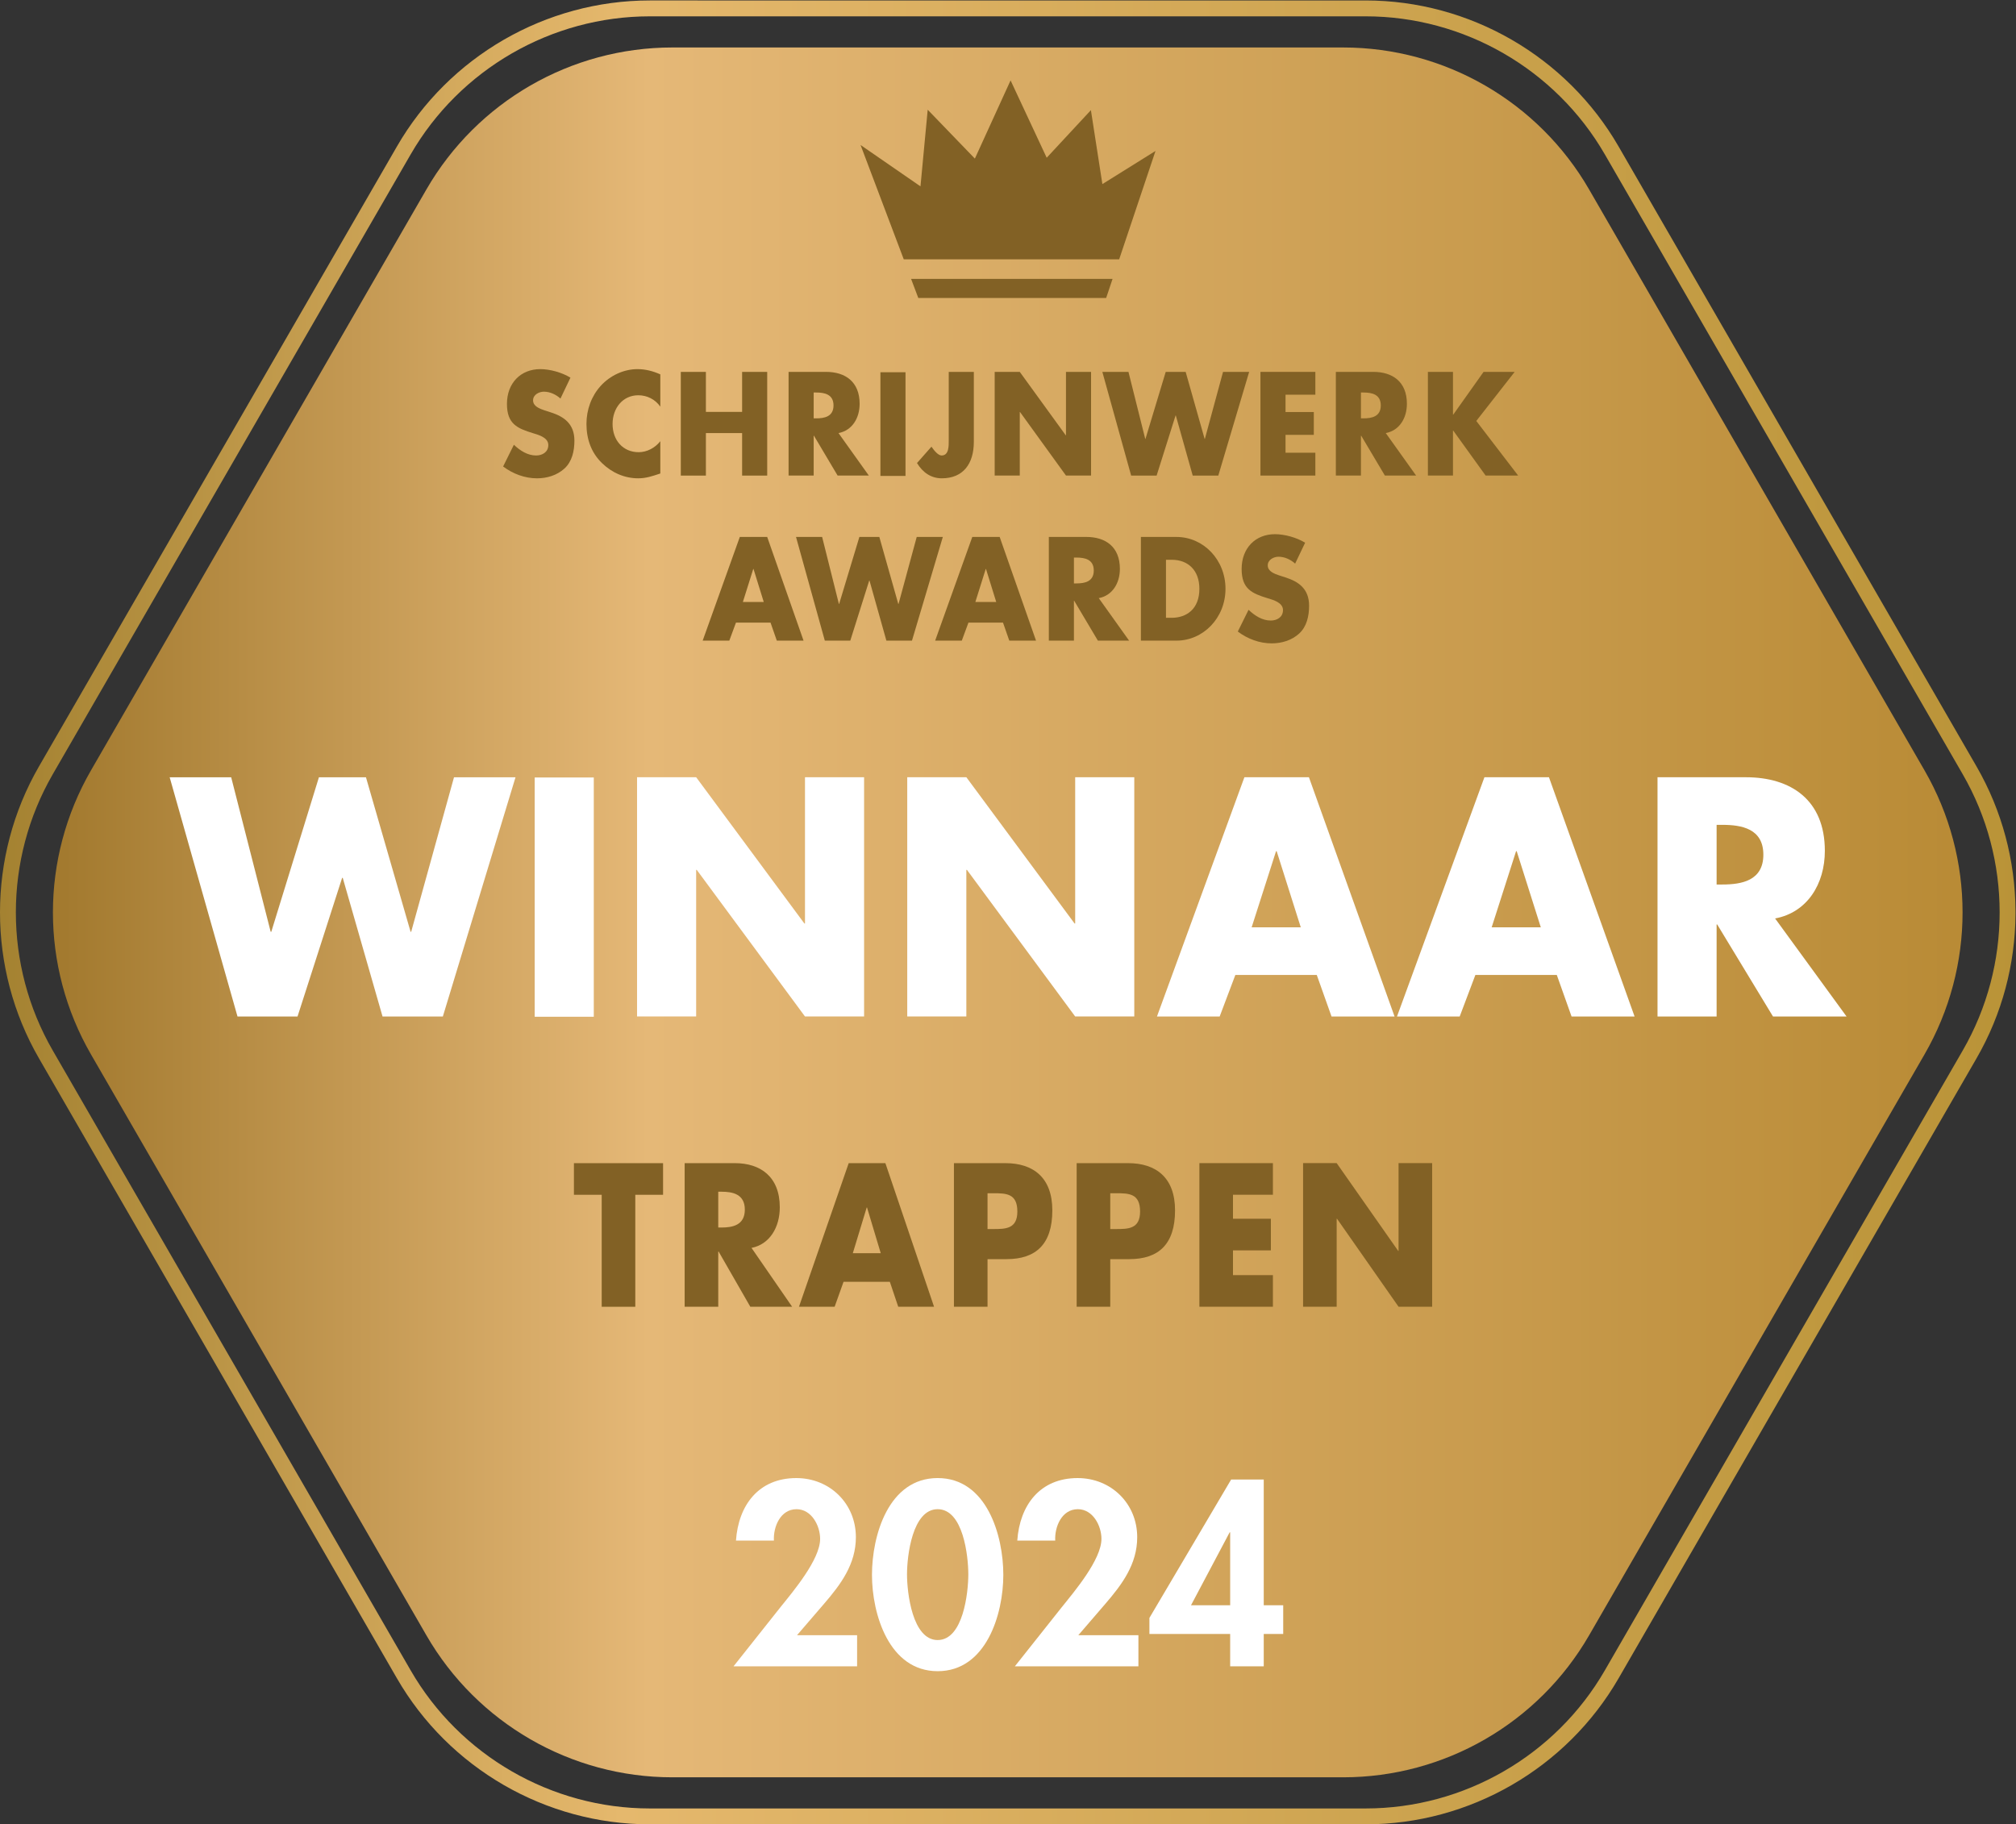 <?xml version="1.0" encoding="UTF-8" standalone="no"?>
<!-- Created with Inkscape (http://www.inkscape.org/) -->

<svg
   version="1.1"
   id="svg1"
   width="254.045"
   height="229.9"
   viewBox="0 0 254.045 229.9"
   sodipodi:docname="winnaar_trappen.svg"
   inkscape:version="1.3.2 (091e20e, 2023-11-25, custom)"
   xmlns:inkscape="http://www.inkscape.org/namespaces/inkscape"
   xmlns:sodipodi="http://sodipodi.sourceforge.net/DTD/sodipodi-0.dtd"
   xmlns="http://www.w3.org/2000/svg"
   xmlns:svg="http://www.w3.org/2000/svg">
  <rect x="0" y="0" width="254.045" height="229.9" fill="#333333" stroke="none"/>
  <defs
     id="defs1">
    <linearGradient
       x1="0"
       y1="0"
       x2="1"
       y2="0"
       gradientUnits="userSpaceOnUse"
       gradientTransform="matrix(180.526,0,0,-180.526,5.004,86.212)"
       spreadMethod="pad"
       id="linearGradient3">
      <stop
         style="stop-opacity:1;stop-color:#a37a2f"
         offset="0"
         id="stop1" />
      <stop
         style="stop-opacity:1;stop-color:#e5b877"
         offset="0.31"
         id="stop2" />
      <stop
         style="stop-opacity:1;stop-color:#b98b36"
         offset="1"
         id="stop3" />
    </linearGradient>
    <linearGradient
       x1="0"
       y1="0"
       x2="1"
       y2="0"
       gradientUnits="userSpaceOnUse"
       gradientTransform="matrix(190.534,0,0,-190.534,0,86.212)"
       spreadMethod="pad"
       id="linearGradient6">
      <stop
         style="stop-opacity:1;stop-color:#a38130"
         offset="0"
         id="stop4" />
      <stop
         style="stop-opacity:1;stop-color:#e5b86d"
         offset="0.31"
         id="stop5" />
      <stop
         style="stop-opacity:1;stop-color:#b99337"
         offset="1"
         id="stop6" />
    </linearGradient>
    <clipPath
       clipPathUnits="userSpaceOnUse"
       id="clipPath8">
      <path
         d="M 0,172.425 H 190.534 V 0 H 0 Z"
         transform="translate(-25.582,-84.356)"
         id="path8" />
    </clipPath>
    <clipPath
       clipPathUnits="userSpaceOnUse"
       id="clipPath10">
      <path
         d="M 0,172.425 H 190.534 V 0 H 0 Z"
         id="path10" />
    </clipPath>
    <clipPath
       clipPathUnits="userSpaceOnUse"
       id="clipPath12">
      <path
         d="M 0,172.425 H 190.534 V 0 H 0 Z"
         transform="translate(-60.208,-98.966)"
         id="path12" />
    </clipPath>
    <clipPath
       clipPathUnits="userSpaceOnUse"
       id="clipPath14">
      <path
         d="M 0,172.425 H 190.534 V 0 H 0 Z"
         transform="translate(-85.744,-98.966)"
         id="path14" />
    </clipPath>
    <clipPath
       clipPathUnits="userSpaceOnUse"
       id="clipPath16">
      <path
         d="M 0,172.425 H 190.534 V 0 H 0 Z"
         transform="translate(-120.658,-91.976)"
         id="path16" />
    </clipPath>
    <clipPath
       clipPathUnits="userSpaceOnUse"
       id="clipPath18">
      <path
         d="M 0,172.425 H 190.534 V 0 H 0 Z"
         transform="translate(-143.344,-91.976)"
         id="path18" />
    </clipPath>
    <clipPath
       clipPathUnits="userSpaceOnUse"
       id="clipPath20">
      <path
         d="M 0,172.425 H 190.534 V 0 H 0 Z"
         transform="translate(-162.238,-88.826)"
         id="path20" />
    </clipPath>
    <clipPath
       clipPathUnits="userSpaceOnUse"
       id="clipPath22">
      <path
         d="M 0,172.425 H 190.534 V 0 H 0 Z"
         transform="translate(-81.005,-17.874)"
         id="path22" />
    </clipPath>
    <clipPath
       clipPathUnits="userSpaceOnUse"
       id="clipPath24">
      <path
         d="M 0,172.425 H 190.534 V 0 H 0 Z"
         transform="translate(-85.722,-23.623)"
         id="path24" />
    </clipPath>
    <clipPath
       clipPathUnits="userSpaceOnUse"
       id="clipPath26">
      <path
         d="M 0,172.425 H 190.534 V 0 H 0 Z"
         transform="translate(-107.592,-17.874)"
         id="path26" />
    </clipPath>
    <clipPath
       clipPathUnits="userSpaceOnUse"
       id="clipPath28">
      <path
         d="M 0,172.425 H 190.534 V 0 H 0 Z"
         transform="translate(-116.264,-27.601)"
         id="path28" />
    </clipPath>
    <clipPath
       clipPathUnits="userSpaceOnUse"
       id="clipPath30">
      <path
         d="M 0,172.425 H 190.534 V 0 H 0 Z"
         transform="translate(-52.97,-134.755)"
         id="path30" />
    </clipPath>
    <clipPath
       clipPathUnits="userSpaceOnUse"
       id="clipPath32">
      <path
         d="M 0,172.425 H 190.534 V 0 H 0 Z"
         transform="translate(-62.408,-133.988)"
         id="path32" />
    </clipPath>
    <clipPath
       clipPathUnits="userSpaceOnUse"
       id="clipPath34">
      <path
         d="M 0,172.425 H 190.534 V 0 H 0 Z"
         transform="translate(-70.138,-133.494)"
         id="path34" />
    </clipPath>
    <clipPath
       clipPathUnits="userSpaceOnUse"
       id="clipPath36">
      <path
         d="M 0,172.425 H 190.534 V 0 H 0 Z"
         transform="translate(-76.902,-132.883)"
         id="path36" />
    </clipPath>
    <clipPath
       clipPathUnits="userSpaceOnUse"
       id="clipPath38">
      <path
         d="M 0,172.425 H 190.534 V 0 H 0 Z"
         id="path38" />
    </clipPath>
    <clipPath
       clipPathUnits="userSpaceOnUse"
       id="clipPath40">
      <path
         d="M 0,172.425 H 190.534 V 0 H 0 Z"
         transform="translate(-92.037,-137.277)"
         id="path40" />
    </clipPath>
    <clipPath
       clipPathUnits="userSpaceOnUse"
       id="clipPath42">
      <path
         d="M 0,172.425 H 190.534 V 0 H 0 Z"
         transform="translate(-94.008,-137.277)"
         id="path42" />
    </clipPath>
    <clipPath
       clipPathUnits="userSpaceOnUse"
       id="clipPath44">
      <path
         d="M 0,172.425 H 190.534 V 0 H 0 Z"
         transform="translate(-108.237,-130.946)"
         id="path44" />
    </clipPath>
    <clipPath
       clipPathUnits="userSpaceOnUse"
       id="clipPath46">
      <path
         d="M 0,172.425 H 190.534 V 0 H 0 Z"
         transform="translate(-121.497,-135.119)"
         id="path46" />
    </clipPath>
    <clipPath
       clipPathUnits="userSpaceOnUse"
       id="clipPath48">
      <path
         d="M 0,172.425 H 190.534 V 0 H 0 Z"
         transform="translate(-128.624,-132.883)"
         id="path48" />
    </clipPath>
    <clipPath
       clipPathUnits="userSpaceOnUse"
       id="clipPath50">
      <path
         d="M 0,172.425 H 190.534 V 0 H 0 Z"
         transform="translate(-140.214,-137.277)"
         id="path50" />
    </clipPath>
    <clipPath
       clipPathUnits="userSpaceOnUse"
       id="clipPath52">
      <path
         d="M 0,172.425 H 190.534 V 0 H 0 Z"
         transform="translate(-71.215,-118.648)"
         id="path52" />
    </clipPath>
    <clipPath
       clipPathUnits="userSpaceOnUse"
       id="clipPath54">
      <path
         d="M 0,172.425 H 190.534 V 0 H 0 Z"
         transform="translate(-79.284,-115.346)"
         id="path54" />
    </clipPath>
    <clipPath
       clipPathUnits="userSpaceOnUse"
       id="clipPath56">
      <path
         d="M 0,172.425 H 190.534 V 0 H 0 Z"
         transform="translate(-93.187,-118.648)"
         id="path56" />
    </clipPath>
    <clipPath
       clipPathUnits="userSpaceOnUse"
       id="clipPath58">
      <path
         d="M 0,172.425 H 190.534 V 0 H 0 Z"
         transform="translate(-101.498,-117.283)"
         id="path58" />
    </clipPath>
    <clipPath
       clipPathUnits="userSpaceOnUse"
       id="clipPath60">
      <path
         d="M 0,172.425 H 190.534 V 0 H 0 Z"
         transform="translate(-110.198,-114.033)"
         id="path60" />
    </clipPath>
    <clipPath
       clipPathUnits="userSpaceOnUse"
       id="clipPath62">
      <path
         d="M 0,172.425 H 190.534 V 0 H 0 Z"
         transform="translate(-122.406,-119.155)"
         id="path62" />
    </clipPath>
    <clipPath
       clipPathUnits="userSpaceOnUse"
       id="clipPath64">
      <path
         d="M 0,172.425 H 190.534 V 0 H 0 Z"
         transform="translate(-60.042,-48.916)"
         id="path64" />
    </clipPath>
    <clipPath
       clipPathUnits="userSpaceOnUse"
       id="clipPath66">
      <path
         d="M 0,172.425 H 190.534 V 0 H 0 Z"
         transform="translate(-67.883,-56.406)"
         id="path66" />
    </clipPath>
    <clipPath
       clipPathUnits="userSpaceOnUse"
       id="clipPath68">
      <path
         d="M 0,172.425 H 190.534 V 0 H 0 Z"
         transform="translate(-81.945,-58.297)"
         id="path68" />
    </clipPath>
    <clipPath
       clipPathUnits="userSpaceOnUse"
       id="clipPath70">
      <path
         d="M 0,172.425 H 190.534 V 0 H 0 Z"
         transform="translate(-93.332,-56.262)"
         id="path70" />
    </clipPath>
    <clipPath
       clipPathUnits="userSpaceOnUse"
       id="clipPath72">
      <path
         d="M 0,172.425 H 190.534 V 0 H 0 Z"
         transform="translate(-104.932,-56.262)"
         id="path72" />
    </clipPath>
    <clipPath
       clipPathUnits="userSpaceOnUse"
       id="clipPath74">
      <path
         d="M 0,172.425 H 190.534 V 0 H 0 Z"
         transform="translate(-116.531,-59.503)"
         id="path74" />
    </clipPath>
    <clipPath
       clipPathUnits="userSpaceOnUse"
       id="clipPath76">
      <path
         d="M 0,172.425 H 190.534 V 0 H 0 Z"
         transform="translate(-123.156,-62.492)"
         id="path76" />
    </clipPath>
    <clipPath
       clipPathUnits="userSpaceOnUse"
       id="clipPath78">
      <path
         d="M 0,172.425 H 190.534 V 0 H 0 Z"
         transform="translate(-86.107,-146.067)"
         id="path78" />
    </clipPath>
    <clipPath
       clipPathUnits="userSpaceOnUse"
       id="clipPath80">
      <path
         d="M 0,172.425 H 190.534 V 0 H 0 Z"
         transform="translate(-105.774,-147.916)"
         id="path80" />
    </clipPath>
  </defs>
  <sodipodi:namedview
     id="namedview1"
     pagecolor="#ffffff"
     bordercolor="#000000"
     borderopacity="0.25"
     inkscape:showpageshadow="2"
     inkscape:pageopacity="0.0"
     inkscape:pagecheckerboard="0"
     inkscape:deskcolor="#d1d1d1"
     inkscape:zoom="3.5363202"
     inkscape:cx="127.10953"
     inkscape:cy="114.95"
     inkscape:window-width="1920"
     inkscape:window-height="1009"
     inkscape:window-x="1912"
     inkscape:window-y="-8"
     inkscape:window-maximized="1"
     inkscape:current-layer="layer-MC0">
    <inkscape:page
       x="0"
       y="0"
       inkscape:label="1"
       id="page1"
       width="254.045"
       height="229.9"
       margin="0"
       bleed="0" />
  </sodipodi:namedview>
  <g
     id="layer-MC0"
     inkscape:groupmode="layer"
     inkscape:label="Laag 1">
    <path
       id="path3"
       d="m 63.563,167.98 c -9.594,0 -18.46,-5.119 -23.257,-13.428 v 0 L 8.602,99.64 c -4.798,-8.309 -4.798,-18.546 0,-26.855 v 0 L 40.306,17.872 C 45.103,9.563 53.969,4.444 63.563,4.444 v 0 h 63.407 c 9.595,0 18.461,5.119 23.258,13.428 v 0 l 31.704,54.913 c 4.797,8.309 4.797,18.546 0,26.855 v 0 l -31.704,54.912 c -4.797,8.309 -13.663,13.428 -23.258,13.428 v 0 z"
       transform="matrix(1.333,0,0,-1.333,0,229.9)"
       style="fill:url(#linearGradient3);stroke:none" />
    <path
       id="path6"
       d="m 61.43,172.425 c -9.831,0 -18.991,-5.29 -23.906,-13.803 v 0 L 3.686,100.015 c -4.915,-8.514 -4.915,-19.091 0,-27.605 v 0 L 37.524,13.802 C 42.439,5.289 51.599,0 61.43,0 v 0 h 67.673 c 9.832,0 18.992,5.289 23.908,13.802 v 0 l 33.836,58.608 c 2.433,4.212 3.661,8.93 3.687,13.654 v 0 0.297 c -0.026,4.723 -1.254,9.441 -3.687,13.654 v 0 l -33.836,58.607 c -4.916,8.513 -14.076,13.803 -23.908,13.803 v 0 z M 38.822,14.553 4.985,73.16 c -4.648,8.051 -4.648,18.054 0,26.106 v 0 l 33.837,58.606 c 4.648,8.051 13.311,13.052 22.608,13.052 v 0 h 67.673 c 9.297,0 17.961,-5.001 22.609,-13.052 v 0 l 33.836,-58.606 c 4.649,-8.052 4.649,-18.055 0,-26.106 v 0 L 151.712,14.553 C 147.064,6.502 138.4,1.5 129.103,1.5 v 0 H 61.43 c -9.297,0 -17.96,5.002 -22.608,13.053"
       transform="matrix(1.333,0,0,-1.333,0,229.9)"
       style="fill:url(#linearGradient6);stroke:none" />
    <path
       id="path7"
       d="M 0,0 H 0.057 L 4.561,14.609 H 9.007 L 13.226,0 h 0.056 l 4.048,14.609 h 5.815 L 16.275,-8.01 h -5.7 L 6.812,5.1 H 6.755 L 2.537,-8.01 h -5.673 l -6.413,22.619 h 5.815 z"
       style="fill:#ffffff;fill-opacity:1;fill-rule:nonzero;stroke:none"
       transform="matrix(1.333,0,0,-1.333,34.11,117.425)"
       clip-path="url(#clipPath8)" />
    <path
       id="path9"
       d="m 56.134,76.347 h -5.587 v 22.619 h 5.587 z"
       style="fill:#ffffff;fill-opacity:1;fill-rule:nonzero;stroke:none"
       transform="matrix(1.333,0,0,-1.333,0,229.9)"
       clip-path="url(#clipPath10)" />
    <path
       id="path11"
       d="m 0,0 h 5.587 l 10.232,-13.83 h 0.057 V 0 h 5.587 V -22.619 H 15.876 L 5.644,-8.76 H 5.587 V -22.619 H 0 Z"
       style="fill:#ffffff;fill-opacity:1;fill-rule:nonzero;stroke:none"
       transform="matrix(1.333,0,0,-1.333,80.278,97.945)"
       clip-path="url(#clipPath12)" />
    <path
       id="path13"
       d="m 0,0 h 5.587 l 10.232,-13.83 h 0.057 V 0 h 5.587 V -22.619 H 15.876 L 5.644,-8.76 H 5.587 V -22.619 H 0 Z"
       style="fill:#ffffff;fill-opacity:1;fill-rule:nonzero;stroke:none"
       transform="matrix(1.333,0,0,-1.333,114.326,97.945)"
       clip-path="url(#clipPath14)" />
    <path
       id="path15"
       d="M 0,0 H -0.058 L -2.366,-7.2 H 2.28 Z m -3.905,-11.7 -1.483,-3.929 h -5.928 L -3.05,6.99 h 6.1 l 8.095,-22.619 H 5.187 L 3.791,-11.7 Z"
       style="fill:#ffffff;fill-opacity:1;fill-rule:nonzero;stroke:none"
       transform="matrix(1.333,0,0,-1.333,160.878,107.265)"
       clip-path="url(#clipPath16)" />
    <path
       id="path17"
       d="M 0,0 H -0.058 L -2.366,-7.2 H 2.28 Z m -3.905,-11.7 -1.483,-3.929 h -5.928 L -3.05,6.99 h 6.1 l 8.095,-22.619 H 5.187 L 3.791,-11.7 Z"
       style="fill:#ffffff;fill-opacity:1;fill-rule:nonzero;stroke:none"
       transform="matrix(1.333,0,0,-1.333,191.125,107.265)"
       clip-path="url(#clipPath18)" />
    <path
       id="path19"
       d="m 0,0 h 0.541 c 1.824,0 3.877,0.36 3.877,2.82 0,2.46 -2.053,2.82 -3.877,2.82 H 0 Z M 12.285,-12.479 H 5.33 L 0.057,-3.78 H 0 v -8.699 H -5.587 V 10.14 h 8.352 c 4.247,0 7.467,-2.13 7.467,-6.96 0,-3.12 -1.653,-5.82 -4.703,-6.39 z"
       style="fill:#ffffff;fill-opacity:1;fill-rule:nonzero;stroke:none"
       transform="matrix(1.333,0,0,-1.333,216.318,111.465)"
       clip-path="url(#clipPath20)" />
    <path
       id="path21"
       d="m 0,0 v -2.943 h -11.682 l 4.415,5.565 c 1.219,1.517 3.772,4.529 3.772,6.484 0,1.242 -0.805,2.806 -2.231,2.806 -1.517,0 -2.208,-1.656 -2.138,-2.967 h -3.587 c 0.229,3.334 2.138,5.91 5.702,5.91 3.174,0 5.634,-2.415 5.634,-5.588 0,-2.553 -1.426,-4.461 -3.012,-6.301 L -5.68,0 Z"
       style="fill:#ffffff;fill-opacity:1;fill-rule:nonzero;stroke:none"
       transform="matrix(1.333,0,0,-1.333,108.007,206.068)"
       clip-path="url(#clipPath22)" />
    <path
       id="path23"
       d="m 0,0 c 0,-1.725 0.506,-6.208 2.897,-6.208 2.415,0 2.898,4.483 2.898,6.208 0,1.748 -0.483,6.163 -2.898,6.163 C 0.506,6.163 0,1.748 0,0 m 9.105,-0.046 c 0,-3.702 -1.609,-9.106 -6.208,-9.106 -4.599,0 -6.209,5.404 -6.209,9.106 0,3.725 1.564,9.152 6.209,9.152 4.645,0 6.208,-5.427 6.208,-9.152"
       style="fill:#ffffff;fill-opacity:1;fill-rule:nonzero;stroke:none"
       transform="matrix(1.333,0,0,-1.333,114.296,198.403)"
       clip-path="url(#clipPath24)" />
    <path
       id="path25"
       d="m 0,0 v -2.943 h -11.681 l 4.415,5.565 c 1.219,1.517 3.771,4.529 3.771,6.484 0,1.242 -0.805,2.806 -2.231,2.806 -1.517,0 -2.207,-1.656 -2.138,-2.967 h -3.587 c 0.23,3.334 2.138,5.91 5.703,5.91 3.173,0 5.634,-2.415 5.634,-5.588 0,-2.553 -1.426,-4.461 -3.013,-6.301 L -5.68,0 Z"
       style="fill:#ffffff;fill-opacity:1;fill-rule:nonzero;stroke:none"
       transform="matrix(1.333,0,0,-1.333,143.456,206.068)"
       clip-path="url(#clipPath26)" />
    <path
       id="path27"
       d="M 0,0 H -0.046 L -3.702,-6.898 H 0 Z M 5.014,-6.898 V -9.612 H 3.174 V -12.67 H 0 v 3.058 h -7.634 v 1.518 L 0.093,4.99 H 3.174 V -6.898 Z"
       style="fill:#ffffff;fill-opacity:1;fill-rule:nonzero;stroke:none"
       transform="matrix(1.333,0,0,-1.333,155.019,193.099)"
       clip-path="url(#clipPath28)" />
    <path
       id="path29"
       d="m 0,0 c -0.436,0.39 -0.992,0.65 -1.573,0.65 -0.436,0 -1.017,-0.273 -1.017,-0.819 0,-0.572 0.642,-0.793 1.053,-0.936 L -0.932,-1.3 c 1.271,-0.403 2.25,-1.092 2.25,-2.678 0,-0.975 -0.217,-1.976 -0.943,-2.639 -0.714,-0.65 -1.67,-0.924 -2.59,-0.924 -1.149,0 -2.274,0.416 -3.206,1.119 l 1.017,2.054 c 0.592,-0.559 1.294,-1.014 2.105,-1.014 0.556,0 1.15,0.299 1.15,0.988 0,0.715 -0.932,0.962 -1.441,1.118 -1.488,0.455 -2.469,0.871 -2.469,2.769 0,1.989 1.32,3.289 3.147,3.289 0.92,0 2.045,-0.312 2.855,-0.806 z"
       style="fill:#826125;fill-opacity:1;fill-rule:nonzero;stroke:none"
       transform="matrix(1.333,0,0,-1.333,70.627,50.226)"
       clip-path="url(#clipPath30)" />
    <path
       id="path31"
       d="m 0,0 c -0.484,0.702 -1.271,1.079 -2.082,1.079 -1.452,0 -2.432,-1.196 -2.432,-2.717 0,-1.547 0.993,-2.665 2.469,-2.665 0.774,0 1.549,0.403 2.045,1.04 v -3.055 c -0.787,-0.26 -1.355,-0.455 -2.094,-0.455 -1.27,0 -2.48,0.52 -3.425,1.443 -1.003,0.975 -1.463,2.249 -1.463,3.705 0,1.339 0.471,2.626 1.343,3.588 0.895,0.988 2.19,1.586 3.473,1.586 0.762,0 1.464,-0.182 2.166,-0.494 z"
       style="fill:#826125;fill-opacity:1;fill-rule:nonzero;stroke:none"
       transform="matrix(1.333,0,0,-1.333,83.21,51.249)"
       clip-path="url(#clipPath32)" />
    <path
       id="path33"
       d="M 0,0 V 3.783 H 2.372 V -6.019 H 0 v 4.017 h -3.424 v -4.017 h -2.372 v 9.802 h 2.372 l 0,-3.783 z"
       style="fill:#826125;fill-opacity:1;fill-rule:nonzero;stroke:none"
       transform="matrix(1.333,0,0,-1.333,93.517,51.908)"
       clip-path="url(#clipPath34)" />
    <path
       id="path35"
       d="m 0,0 h 0.229 c 0.775,0 1.646,0.156 1.646,1.222 0,1.066 -0.871,1.222 -1.646,1.222 H 0 Z M 5.215,-5.408 H 2.263 l -2.24,3.77 H 0 v -3.77 h -2.372 v 9.802 h 3.545 c 1.804,0 3.171,-0.923 3.171,-3.016 0,-1.352 -0.702,-2.522 -1.997,-2.769 z"
       style="fill:#826125;fill-opacity:1;fill-rule:nonzero;stroke:none"
       transform="matrix(1.333,0,0,-1.333,102.535,52.722)"
       clip-path="url(#clipPath36)" />
    <path
       id="path37"
       d="m 85.601,127.475 h -2.372 v 9.802 h 2.372 z"
       style="fill:#826125;fill-opacity:1;fill-rule:nonzero;stroke:none"
       transform="matrix(1.333,0,0,-1.333,0,229.9)"
       clip-path="url(#clipPath38)" />
    <path
       id="path39"
       d="m 0,0 v -6.617 c 0,-2.067 -1.005,-3.446 -3.025,-3.446 -1.017,0 -1.803,0.547 -2.348,1.444 l 1.367,1.547 c 0.267,-0.39 0.642,-0.832 0.956,-0.832 0.702,0 0.678,0.897 0.678,1.443 l 0,6.461 z"
       style="fill:#826125;fill-opacity:1;fill-rule:nonzero;stroke:none"
       transform="matrix(1.333,0,0,-1.333,122.717,46.863)"
       clip-path="url(#clipPath40)" />
    <path
       id="path41"
       d="M 0,0 H 2.372 L 6.716,-5.993 H 6.74 V 0 H 9.111 V -9.802 H 6.74 L 2.396,-3.796 H 2.372 V -9.802 H 0 Z"
       style="fill:#826125;fill-opacity:1;fill-rule:nonzero;stroke:none"
       transform="matrix(1.333,0,0,-1.333,125.344,46.863)"
       clip-path="url(#clipPath42)" />
    <path
       id="path43"
       d="M 0,0 H 0.024 L 1.937,6.331 H 3.823 L 5.614,0 H 5.639 L 7.356,6.331 H 9.825 L 6.909,-3.471 H 4.489 L 2.892,2.21 H 2.868 L 1.077,-3.471 h -2.408 l -2.723,9.802 h 2.469 z"
       style="fill:#826125;fill-opacity:1;fill-rule:nonzero;stroke:none"
       transform="matrix(1.333,0,0,-1.333,144.315,55.305)"
       clip-path="url(#clipPath44)" />
    <path
       id="path45"
       d="M 0,0 V -1.638 H 2.674 V -3.796 H 0 v -1.69 H 2.819 V -7.644 H -2.372 V 2.158 H 2.819 V 0 Z"
       style="fill:#826125;fill-opacity:1;fill-rule:nonzero;stroke:none"
       transform="matrix(1.333,0,0,-1.333,161.996,49.741)"
       clip-path="url(#clipPath46)" />
    <path
       id="path47"
       d="m 0,0 h 0.229 c 0.775,0 1.646,0.156 1.646,1.222 0,1.066 -0.871,1.222 -1.646,1.222 H 0 Z M 5.215,-5.408 H 2.263 l -2.24,3.77 H 0 v -3.77 h -2.372 v 9.802 h 3.545 c 1.804,0 3.171,-0.923 3.171,-3.016 0,-1.352 -0.702,-2.522 -1.997,-2.769 z"
       style="fill:#826125;fill-opacity:1;fill-rule:nonzero;stroke:none"
       transform="matrix(1.333,0,0,-1.333,171.499,52.722)"
       clip-path="url(#clipPath48)" />
    <path
       id="path49"
       d="M 0,0 H 2.94 L -0.689,-4.641 3.267,-9.802 H 0.193 l -3.061,4.251 H -2.892 V -9.802 H -5.264 V 0 h 2.372 v -4.043 h 0.024 z"
       style="fill:#826125;fill-opacity:1;fill-rule:nonzero;stroke:none"
       transform="matrix(1.333,0,0,-1.333,186.952,46.863)"
       clip-path="url(#clipPath50)" />
    <path
       id="path51"
       d="m 0,0 h -0.024 l -0.981,-3.12 h 1.973 z m -1.658,-5.07 -0.629,-1.703 h -2.518 l 3.51,9.802 H 1.294 L 4.73,-6.773 H 2.202 L 1.608,-5.07 Z"
       style="fill:#826125;fill-opacity:1;fill-rule:nonzero;stroke:none"
       transform="matrix(1.333,0,0,-1.333,94.953,71.702)"
       clip-path="url(#clipPath52)" />
    <path
       id="path53"
       d="M 0,0 H 0.024 L 1.936,6.331 H 3.823 L 5.614,0 H 5.639 L 7.357,6.331 H 9.825 L 6.909,-3.471 H 4.489 L 2.892,2.21 H 2.868 L 1.077,-3.471 h -2.408 l -2.723,9.802 h 2.469 z"
       style="fill:#826125;fill-opacity:1;fill-rule:nonzero;stroke:none"
       transform="matrix(1.333,0,0,-1.333,105.713,76.105)"
       clip-path="url(#clipPath54)" />
    <path
       id="path55"
       d="m 0,0 h -0.024 l -0.981,-3.12 h 1.973 z m -1.658,-5.07 -0.629,-1.703 h -2.518 l 3.51,9.802 H 1.294 L 4.73,-6.773 H 2.202 L 1.608,-5.07 Z"
       style="fill:#826125;fill-opacity:1;fill-rule:nonzero;stroke:none"
       transform="matrix(1.333,0,0,-1.333,124.249,71.702)"
       clip-path="url(#clipPath56)" />
    <path
       id="path57"
       d="m 0,0 h 0.229 c 0.775,0 1.646,0.156 1.646,1.222 0,1.066 -0.871,1.222 -1.646,1.222 H 0 Z M 5.215,-5.408 H 2.263 l -2.24,3.77 H 0 v -3.77 h -2.372 v 9.802 h 3.545 c 1.804,0 3.171,-0.923 3.171,-3.016 0,-1.352 -0.702,-2.522 -1.997,-2.769 z"
       style="fill:#826125;fill-opacity:1;fill-rule:nonzero;stroke:none"
       transform="matrix(1.333,0,0,-1.333,135.331,73.522)"
       clip-path="url(#clipPath58)" />
    <path
       id="path59"
       d="m 0,0 h 0.532 c 1.415,0 2.626,0.832 2.626,2.743 0,1.755 -1.077,2.743 -2.601,2.743 H 0 Z m -2.372,7.644 h 3.364 c 2.541,0 4.634,-2.145 4.634,-4.901 0,-2.756 -2.105,-4.901 -4.634,-4.901 h -3.364 z"
       style="fill:#826125;fill-opacity:1;fill-rule:nonzero;stroke:none"
       transform="matrix(1.333,0,0,-1.333,146.93,77.856)"
       clip-path="url(#clipPath60)" />
    <path
       id="path61"
       d="m 0,0 c -0.436,0.39 -0.992,0.65 -1.573,0.65 -0.436,0 -1.017,-0.273 -1.017,-0.819 0,-0.572 0.642,-0.793 1.053,-0.936 L -0.932,-1.3 c 1.271,-0.403 2.25,-1.092 2.25,-2.678 0,-0.975 -0.217,-1.976 -0.943,-2.639 -0.714,-0.65 -1.67,-0.923 -2.59,-0.923 -1.149,0 -2.274,0.416 -3.206,1.118 l 1.017,2.054 c 0.592,-0.559 1.294,-1.014 2.105,-1.014 0.556,0 1.15,0.299 1.15,0.988 0,0.715 -0.932,0.962 -1.441,1.118 -1.488,0.455 -2.469,0.871 -2.469,2.769 0,1.989 1.32,3.289 3.147,3.289 0.92,0 2.045,-0.312 2.855,-0.806 z"
       style="fill:#826125;fill-opacity:1;fill-rule:nonzero;stroke:none"
       transform="matrix(1.333,0,0,-1.333,163.207,71.026)"
       clip-path="url(#clipPath62)" />
    <path
       id="path63"
       d="m 0,0 h -3.176 v 10.587 h -2.625 v 2.989 H 2.626 V 10.587 H 0 Z"
       style="fill:#826125;fill-opacity:1;fill-rule:nonzero;stroke:none"
       transform="matrix(1.333,0,0,-1.333,80.056,164.679)"
       clip-path="url(#clipPath64)" />
    <path
       id="path65"
       d="m 0,0 h 0.308 c 1.037,0 2.204,0.216 2.204,1.692 0,1.477 -1.167,1.693 -2.204,1.693 H 0 Z M 6.984,-7.49 H 3.03 L 0.032,-2.269 H 0 V -7.49 H -3.177 V 6.086 h 4.748 c 2.415,0 4.246,-1.278 4.246,-4.177 0,-1.873 -0.94,-3.493 -2.673,-3.836 z"
       style="fill:#826125;fill-opacity:1;fill-rule:nonzero;stroke:none"
       transform="matrix(1.333,0,0,-1.333,90.511,154.692)"
       clip-path="url(#clipPath66)" />
    <path
       id="path67"
       d="M 0,0 H -0.032 L -1.345,-4.321 H 1.297 Z M -2.22,-7.022 -3.063,-9.381 H -6.434 L -1.733,4.195 H 1.734 L 6.336,-9.381 H 2.949 l -0.794,2.359 z"
       style="fill:#826125;fill-opacity:1;fill-rule:nonzero;stroke:none"
       transform="matrix(1.333,0,0,-1.333,109.259,152.171)"
       clip-path="url(#clipPath68)" />
    <path
       id="path69"
       d="m 0,0 h 0.535 c 1.151,0 2.284,0 2.284,1.656 0,1.711 -1.052,1.729 -2.284,1.729 H 0 Z m -3.176,6.23 h 4.862 c 2.625,0 4.44,-1.351 4.44,-4.465 0,-3.205 -1.556,-4.61 -4.327,-4.61 H 0 v -4.501 h -3.176 z"
       style="fill:#826125;fill-opacity:1;fill-rule:nonzero;stroke:none"
       transform="matrix(1.333,0,0,-1.333,124.443,154.884)"
       clip-path="url(#clipPath70)" />
    <path
       id="path71"
       d="m 0,0 h 0.534 c 1.151,0 2.285,0 2.285,1.656 0,1.711 -1.053,1.729 -2.285,1.729 H 0 Z m -3.177,6.23 h 4.862 c 2.626,0 4.44,-1.351 4.44,-4.465 0,-3.205 -1.556,-4.61 -4.326,-4.61 H 0 v -4.501 h -3.177 z"
       style="fill:#826125;fill-opacity:1;fill-rule:nonzero;stroke:none"
       transform="matrix(1.333,0,0,-1.333,139.909,154.884)"
       clip-path="url(#clipPath72)" />
    <path
       id="path73"
       d="M 0,0 V -2.269 H 3.581 V -5.258 H 0 v -2.341 h 3.775 v -2.988 H -3.176 V 2.989 H 3.775 V 0 Z"
       style="fill:#826125;fill-opacity:1;fill-rule:nonzero;stroke:none"
       transform="matrix(1.333,0,0,-1.333,155.374,150.562)"
       clip-path="url(#clipPath74)" />
    <path
       id="path75"
       d="M 0,0 H 3.176 L 8.993,-8.301 H 9.025 V 0 h 3.177 V -13.576 H 9.025 L 3.208,-5.258 H 3.176 v -8.318 H 0 Z"
       style="fill:#826125;fill-opacity:1;fill-rule:nonzero;stroke:none"
       transform="matrix(1.333,0,0,-1.333,164.207,146.577)"
       clip-path="url(#clipPath76)" />
    <path
       id="path77"
       d="M 0,0 0.683,-1.808 H 18.441 L 19.048,0 Z"
       style="fill:#826125;fill-opacity:1;fill-rule:nonzero;stroke:none"
       transform="matrix(1.333,0,0,-1.333,114.809,35.143)"
       clip-path="url(#clipPath78)" />
    <path
       id="path79"
       d="m 0,0 3.435,10.245 -5.022,-3.134 -1.085,6.991 -4.179,-4.5 -3.415,7.313 -3.375,-7.393 -4.459,4.62 -0.683,-7.245 -5.665,3.911 L -20.365,0 Z"
       style="fill:#826125;fill-opacity:1;fill-rule:nonzero;stroke:none"
       transform="matrix(1.333,0,0,-1.333,141.032,32.679)"
       clip-path="url(#clipPath80)" />
  </g>
</svg>
